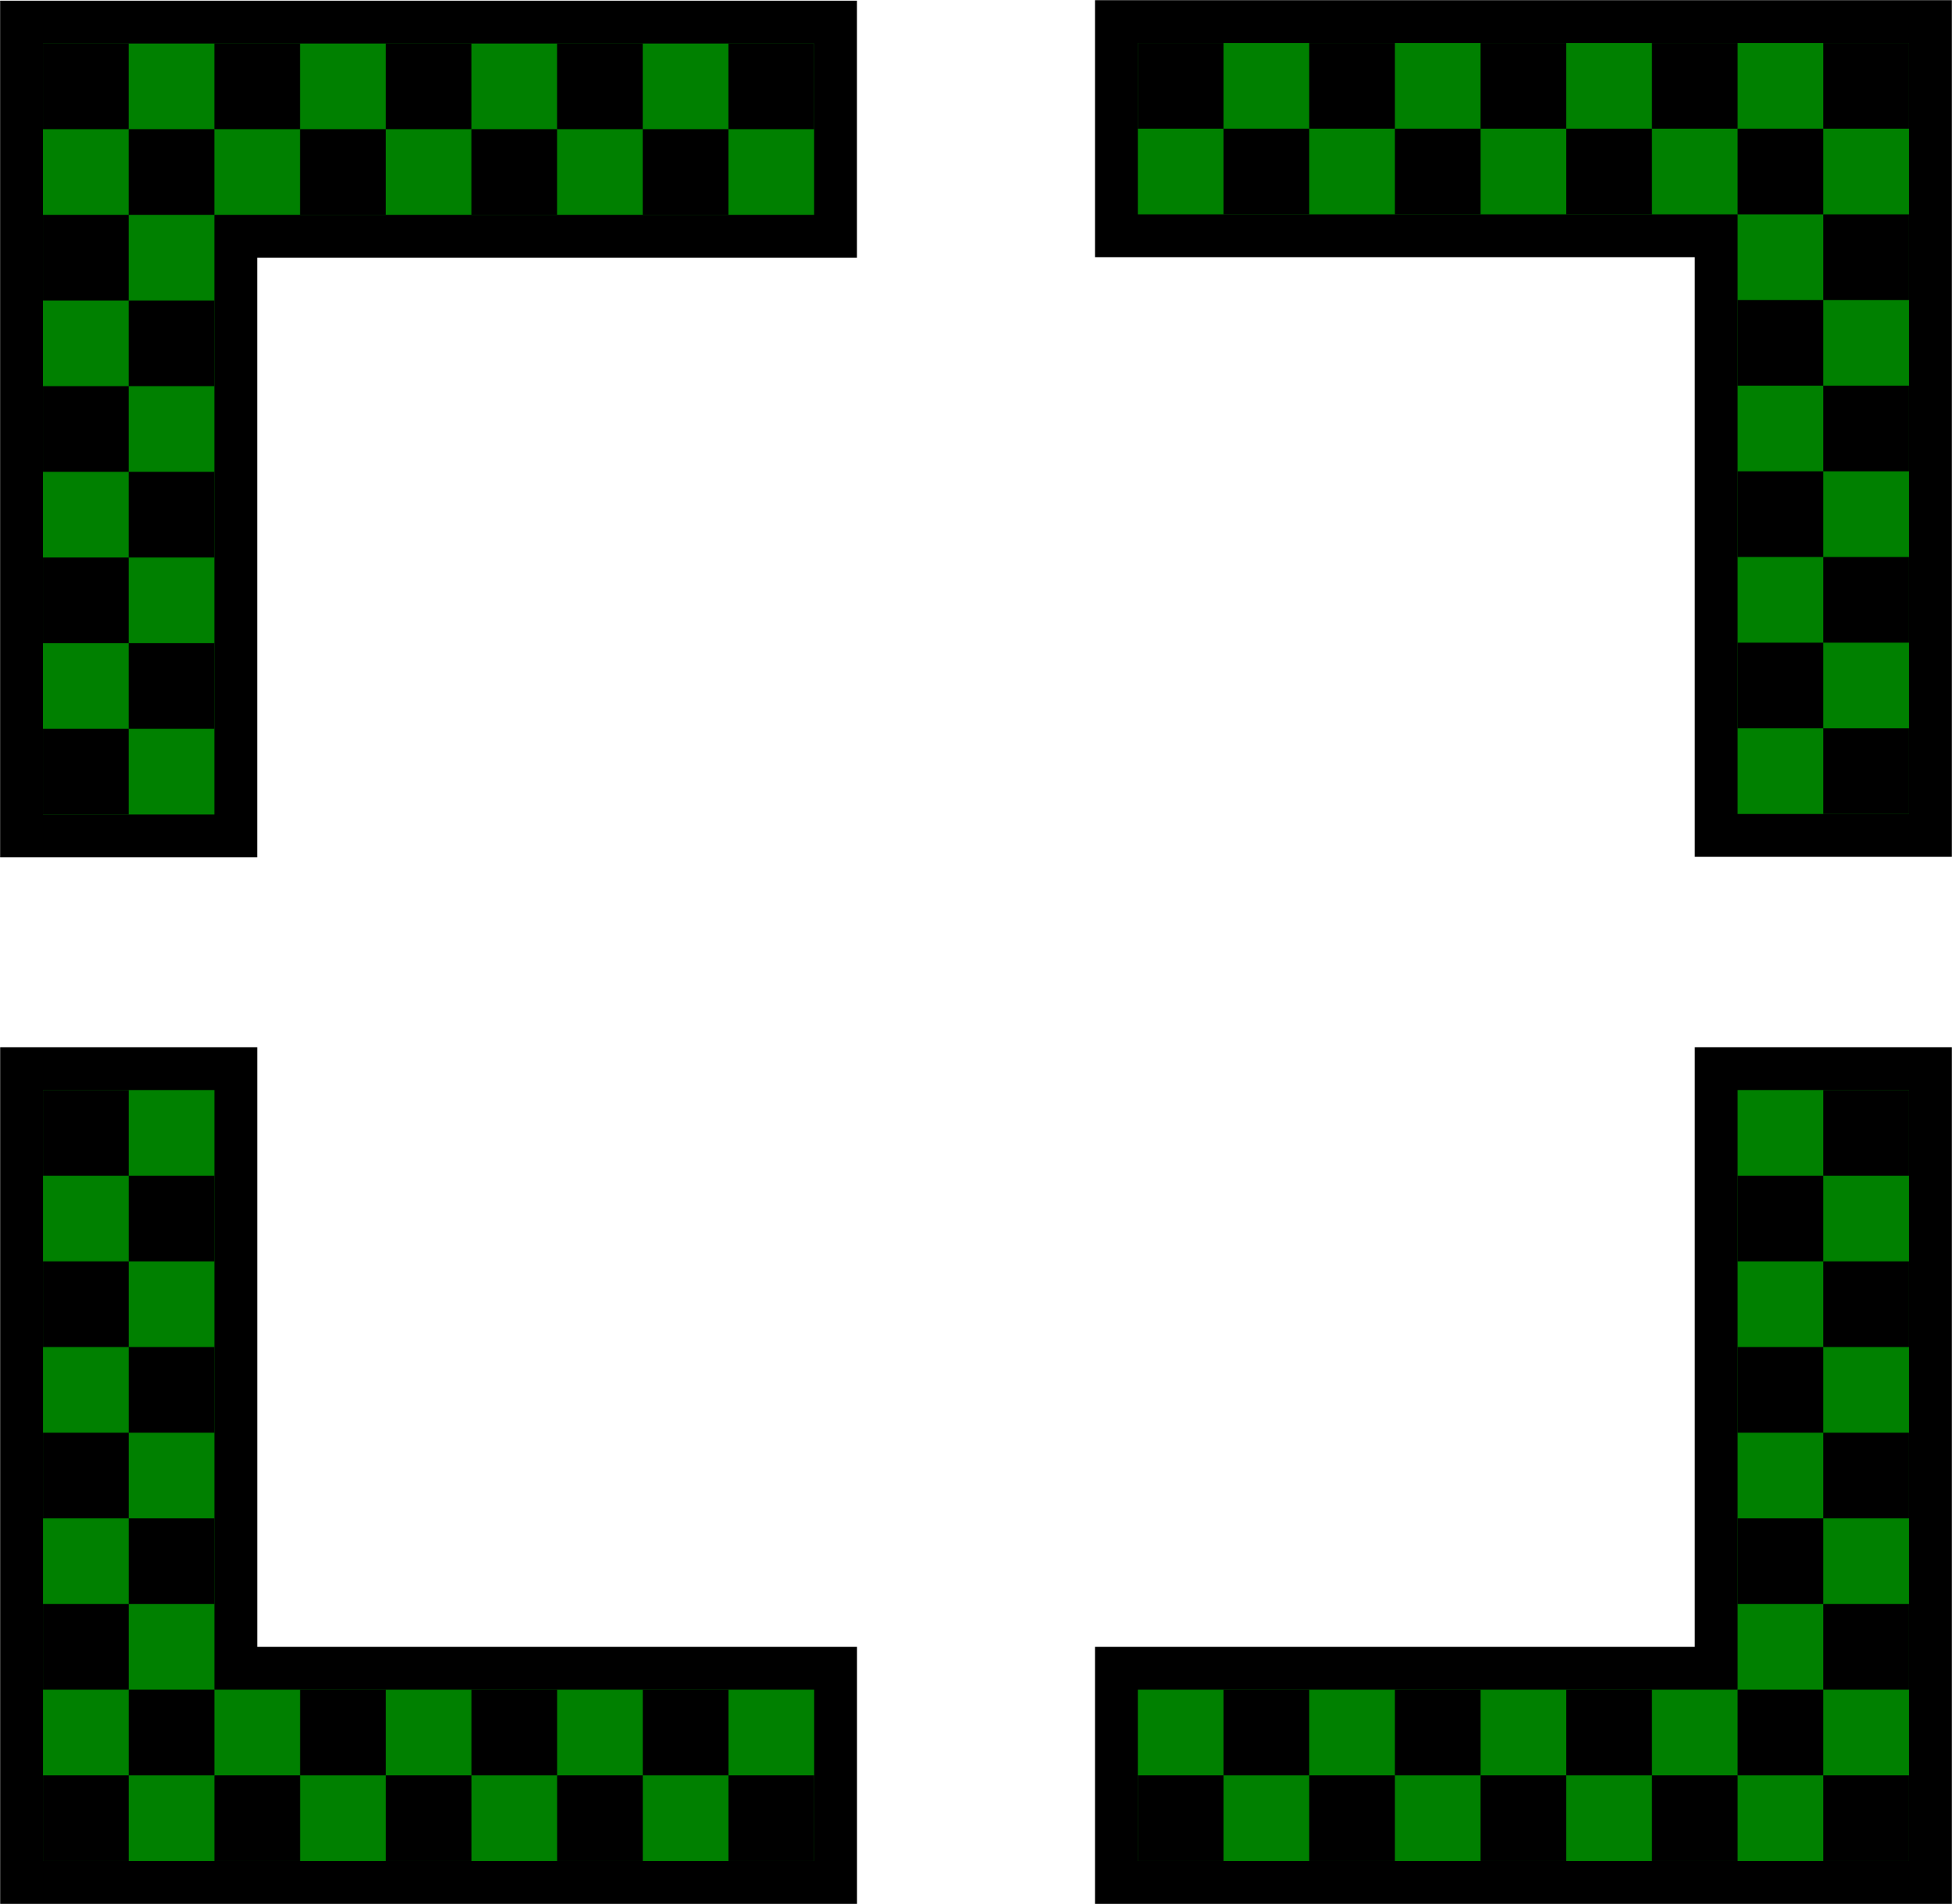 <?xml version="1.0"?><svg width="205.035" height="200.036" xmlns="http://www.w3.org/2000/svg">
 <title>GreenCheckerBack</title>

 <g>
  <title>Layer 1</title>
  <g id="g5">
   <polygon points="0.018,110.019 27.018,110.019 27.018,173.018 90.018,173.018 90.018,200.018 0.018,200.018 0.018,110.019" fill-rule=" evenodd" id="polygon7"/>
   <polygon points="4.518,114.519 22.518,114.519 22.518,177.518 85.518,177.518 85.518,195.518 4.518,195.518 4.518,114.519" fill="#008000" id="polygon9"/>
   <polygon points="4.518,114.519 13.518,114.519 13.518,123.519 4.518,123.519 4.518,114.519" fill-rule=" evenodd" id="polygon11"/>
   <polygon points="4.518,132.519 13.518,132.519 13.518,141.519 4.518,141.519 4.518,132.519" fill-rule=" evenodd" id="polygon13"/>
   <polygon points="4.518,150.519 13.518,150.519 13.518,159.518 4.518,159.518 4.518,150.519" fill-rule=" evenodd" id="polygon15"/>
   <polygon points="4.518,168.518 13.518,168.518 13.518,177.518 4.518,177.518 4.518,168.518" fill-rule=" evenodd" id="polygon17"/>
   <polygon points="4.518,186.518 13.518,186.518 13.518,195.518 4.518,195.518 4.518,186.518" fill-rule=" evenodd" id="polygon19"/>
   <polygon points="13.518,123.519 22.518,123.519 22.518,132.519 13.518,132.519 13.518,123.519" fill-rule=" evenodd" id="polygon21"/>
   <polygon points="13.518,141.519 22.518,141.519 22.518,150.519 13.518,150.519 13.518,141.519" fill-rule=" evenodd" id="polygon23"/>
   <polygon points="13.518,159.518 22.518,159.518 22.518,168.518 13.518,168.518 13.518,159.518" fill-rule=" evenodd" id="polygon25"/>
   <polygon points="13.518,177.518 22.518,177.518 22.518,186.518 13.518,186.518 13.518,177.518" fill-rule=" evenodd" id="polygon27"/>
   <polygon points="22.518,186.518 31.518,186.518 31.518,195.518 22.518,195.518 22.518,186.518" fill-rule=" evenodd" id="polygon29"/>
   <polygon points="31.518,177.518 40.518,177.518 40.518,186.518 31.518,186.518 31.518,177.518" fill-rule=" evenodd" id="polygon31"/>
   <polygon points="40.518,186.518 49.518,186.518 49.518,195.518 40.518,195.518 40.518,186.518" fill-rule=" evenodd" id="polygon33"/>
   <polygon points="49.518,177.518 58.518,177.518 58.518,186.518 49.518,186.518 49.518,177.518" fill-rule=" evenodd" id="polygon35"/>
   <polygon points="58.518,186.518 67.518,186.518 67.518,195.518 58.518,195.518 58.518,186.518" fill-rule=" evenodd" id="polygon37"/>
   <polygon points="67.518,177.518 76.518,177.518 76.518,186.518 67.518,186.518 67.518,177.518" fill-rule=" evenodd" id="polygon39"/>
   <polygon points="76.518,186.518 85.518,186.518 85.518,195.518 76.518,195.518 76.518,186.518" fill-rule=" evenodd" id="polygon41"/>
  </g>
  <g id="g43">
   <polygon points="115.018,200.018 115.018,173.018 178.018,173.018 178.018,110.018 205.018,110.018 205.018,200.018 115.018,200.018" fill-rule=" evenodd" id="polygon45"/>
   <polygon points="119.518,195.518 119.518,177.518 182.518,177.518 182.518,114.518 200.518,114.518 200.518,195.518 119.518,195.518" fill="#008000" id="polygon47"/>
   <polygon points="119.518,195.518 119.518,186.518 128.518,186.518 128.518,195.518 119.518,195.518" fill-rule=" evenodd" id="polygon49"/>
   <polygon points="137.518,195.518 137.518,186.518 146.518,186.518 146.518,195.518 137.518,195.518" fill-rule=" evenodd" id="polygon51"/>
   <polygon points="155.518,195.518 155.518,186.518 164.518,186.518 164.518,195.518 155.518,195.518" fill-rule=" evenodd" id="polygon53"/>
   <polygon points="173.518,195.518 173.518,186.518 182.518,186.518 182.518,195.518 173.518,195.518" fill-rule=" evenodd" id="polygon55"/>
   <polygon points="191.518,195.518 191.518,186.518 200.518,186.518 200.518,195.518 191.518,195.518" fill-rule=" evenodd" id="polygon57"/>
   <polygon points="128.518,186.518 128.518,177.518 137.518,177.518 137.518,186.518 128.518,186.518" fill-rule=" evenodd" id="polygon59"/>
   <polygon points="146.518,186.518 146.518,177.518 155.518,177.518 155.518,186.518 146.518,186.518" fill-rule=" evenodd" id="polygon61"/>
   <polygon points="164.518,186.518 164.518,177.518 173.518,177.518 173.518,186.518 164.518,186.518" fill-rule=" evenodd" id="polygon63"/>
   <polygon points="182.518,186.518 182.518,177.518 191.518,177.518 191.518,186.518 182.518,186.518" fill-rule=" evenodd" id="polygon65"/>
   <polygon points="191.518,177.518 191.518,168.518 200.518,168.518 200.518,177.518 191.518,177.518" fill-rule=" evenodd" id="polygon67"/>
   <polygon points="182.518,168.518 182.518,159.518 191.518,159.518 191.518,168.518 182.518,168.518" fill-rule=" evenodd" id="polygon69"/>
   <polygon points="191.518,159.518 191.518,150.518 200.518,150.518 200.518,159.518 191.518,159.518" fill-rule=" evenodd" id="polygon71"/>
   <polygon points="182.518,150.518 182.518,141.518 191.518,141.518 191.518,150.518 182.518,150.518" fill-rule=" evenodd" id="polygon73"/>
   <polygon points="191.518,141.518 191.518,132.518 200.518,132.518 200.518,141.518 191.518,141.518" fill-rule=" evenodd" id="polygon75"/>
   <polygon points="182.518,132.518 182.518,123.518 191.518,123.518 191.518,132.518 182.518,132.518" fill-rule=" evenodd" id="polygon77"/>
   <polygon points="191.518,123.518 191.518,114.518 200.518,114.518 200.518,123.518 191.518,123.518" fill-rule=" evenodd" id="polygon79"/>
  </g>
  <g id="g81">
   <polygon points="205.018,90.017 178.018,90.017 178.018,27.018 115.018,27.018 115.018,0.018 205.018,0.018 205.018,90.017" fill-rule=" evenodd" id="polygon83"/>
   <polygon points="200.518,85.517 182.518,85.517 182.518,22.518 119.518,22.518 119.518,4.518 200.518,4.518 200.518,85.517" fill="#008000" id="polygon85"/>
   <polygon points="200.518,85.517 191.518,85.517 191.518,76.517 200.518,76.517 200.518,85.517" fill-rule=" evenodd" id="polygon87"/>
   <polygon points="200.518,67.517 191.518,67.517 191.518,58.517 200.518,58.517 200.518,67.517" fill-rule=" evenodd" id="polygon89"/>
   <polygon points="200.518,49.517 191.518,49.517 191.518,40.518 200.518,40.518 200.518,49.517" fill-rule=" evenodd" id="polygon91"/>
   <polygon points="200.518,31.518 191.518,31.518 191.518,22.518 200.518,22.518 200.518,31.518" fill-rule=" evenodd" id="polygon93"/>
   <polygon points="200.518,13.518 191.518,13.518 191.518,4.518 200.518,4.518 200.518,13.518" fill-rule=" evenodd" id="polygon95"/>
   <polygon points="191.518,76.517 182.518,76.517 182.518,67.517 191.518,67.517 191.518,76.517" fill-rule=" evenodd" id="polygon97"/>
   <polygon points="191.518,58.517 182.518,58.517 182.518,49.517 191.518,49.517 191.518,58.517" fill-rule=" evenodd" id="polygon99"/>
   <polygon points="191.518,40.518 182.518,40.518 182.518,31.518 191.518,31.518 191.518,40.518" fill-rule=" evenodd" id="polygon101"/>
   <polygon points="191.518,22.518 182.518,22.518 182.518,13.518 191.518,13.518 191.518,22.518" fill-rule=" evenodd" id="polygon103"/>
   <polygon points="182.518,13.518 173.518,13.518 173.518,4.518 182.518,4.518 182.518,13.518" fill-rule=" evenodd" id="polygon105"/>
   <polygon points="173.518,22.518 164.518,22.518 164.518,13.518 173.518,13.518 173.518,22.518" fill-rule=" evenodd" id="polygon107"/>
   <polygon points="164.518,13.518 155.518,13.518 155.518,4.518 164.518,4.518 164.518,13.518" fill-rule=" evenodd" id="polygon109"/>
   <polygon points="155.518,22.518 146.518,22.518 146.518,13.518 155.518,13.518 155.518,22.518" fill-rule=" evenodd" id="polygon111"/>
   <polygon points="146.518,13.518 137.518,13.518 137.518,4.518 146.518,4.518 146.518,13.518" fill-rule=" evenodd" id="polygon113"/>
   <polygon points="137.518,22.518 128.518,22.518 128.518,13.518 137.518,13.518 137.518,22.518" fill-rule=" evenodd" id="polygon115"/>
   <polygon points="128.518,13.518 119.518,13.518 119.518,4.518 128.518,4.518 128.518,13.518" fill-rule=" evenodd" id="polygon117"/>
  </g>
  <g id="g119">
   <polygon points="90.013,0.071 90.013,27.071 27.014,27.071 27.014,90.071 0.014,90.071 0.014,0.071 90.013,0.071" fill-rule=" evenodd" id="polygon121"/>
   <polygon points="85.513,4.571 85.513,22.571 22.514,22.571 22.514,85.571 4.514,85.571 4.514,4.571 85.513,4.571" fill="#008000" id="polygon123"/>
   <polygon points="85.513,4.571 85.513,13.571 76.513,13.571 76.513,4.571 85.513,4.571" fill-rule=" evenodd" id="polygon125"/>
   <polygon points="67.513,4.571 67.513,13.571 58.513,13.571 58.513,4.571 67.513,4.571" fill-rule=" evenodd" id="polygon127"/>
   <polygon points="49.513,4.571 49.513,13.571 40.514,13.571 40.514,4.571 49.513,4.571" fill-rule=" evenodd" id="polygon129"/>
   <polygon points="31.514,4.571 31.514,13.571 22.514,13.571 22.514,4.571 31.514,4.571" fill-rule=" evenodd" id="polygon131"/>
   <polygon points="13.514,4.571 13.514,13.571 4.514,13.571 4.514,4.571 13.514,4.571" fill-rule=" evenodd" id="polygon133"/>
   <polygon points="76.513,13.571 76.513,22.571 67.513,22.571 67.513,13.571 76.513,13.571" fill-rule=" evenodd" id="polygon135"/>
   <polygon points="58.513,13.571 58.513,22.571 49.513,22.571 49.513,13.571 58.513,13.571" fill-rule=" evenodd" id="polygon137"/>
   <polygon points="40.514,13.571 40.514,22.571 31.514,22.571 31.514,13.571 40.514,13.571" fill-rule=" evenodd" id="polygon139"/>
   <polygon points="22.514,13.571 22.514,22.571 13.514,22.571 13.514,13.571 22.514,13.571" fill-rule=" evenodd" id="polygon141"/>
   <polygon points="13.514,22.571 13.514,31.571 4.514,31.571 4.514,22.571 13.514,22.571" fill-rule=" evenodd" id="polygon143"/>
   <polygon points="22.514,31.571 22.514,40.571 13.514,40.571 13.514,31.571 22.514,31.571" fill-rule=" evenodd" id="polygon145"/>
   <polygon points="13.514,40.571 13.514,49.571 4.514,49.571 4.514,40.571 13.514,40.571" fill-rule=" evenodd" id="polygon147"/>
   <polygon points="22.514,49.571 22.514,58.571 13.514,58.571 13.514,49.571 22.514,49.571" fill-rule=" evenodd" id="polygon149"/>
   <polygon points="13.514,58.571 13.514,67.571 4.514,67.571 4.514,58.571 13.514,58.571" fill-rule=" evenodd" id="polygon151"/>
   <polygon points="22.514,67.571 22.514,76.571 13.514,76.571 13.514,67.571 22.514,67.571" fill-rule=" evenodd" id="polygon153"/>
   <polygon points="13.514,76.571 13.514,85.571 4.514,85.571 4.514,76.571 13.514,76.571" fill-rule=" evenodd" id="polygon155"/>
  </g>
 </g>
</svg>